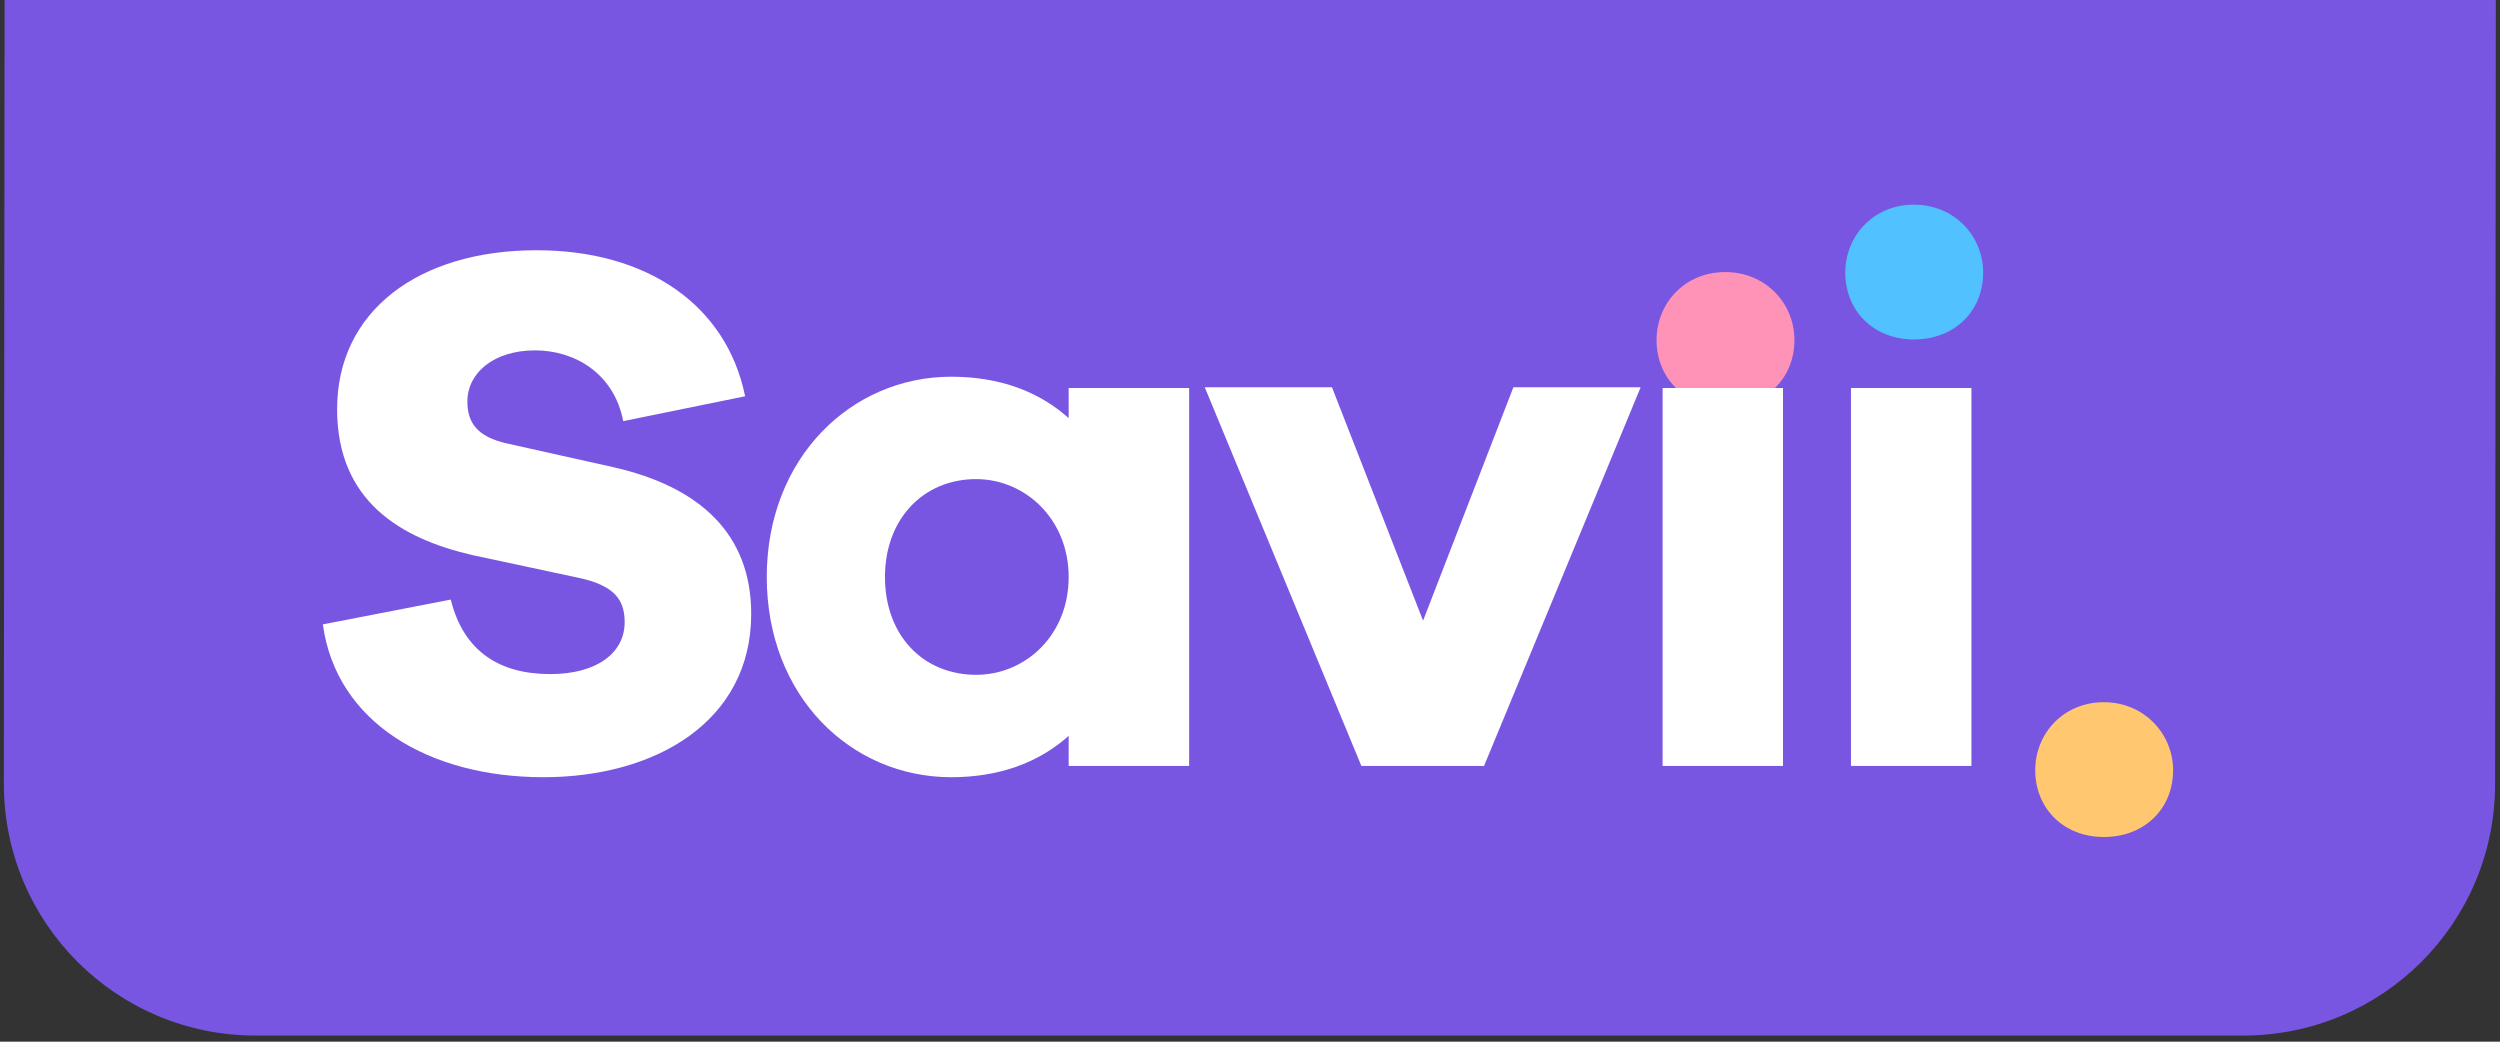 <svg xmlns="http://www.w3.org/2000/svg" xmlns:xlink="http://www.w3.org/1999/xlink" preserveAspectRatio="xMidYMid meet" width="408" height="170" viewBox="0 0 408 170" style="width:100%;height:100%"><rect x="0" y="0" width="408" height="170" fill="#333333" stroke="none"/><defs><clipPath id="_R_G_L_4_C_0"><path id="_R_G_L_4_C_0_P_0" fill-rule="nonzero" d="M366.28 -54 C366.28,-54 41.81,-54 41.81,-54 C19.14,-54 0.76,-35.62 0.76,-12.95 C0.76,-12.95 0.63,127.95 0.63,127.95 C0.63,150.62 19.01,169 41.68,169 C41.68,169 366.14,169 366.14,169 C388.82,169 407.2,150.62 407.2,127.95 C407.2,127.95 407.33,-12.95 407.33,-12.95 C407.33,-35.62 388.95,-54 366.28,-54z "/></clipPath><clipPath id="_R_G_L_3_C_0"><path id="_R_G_L_3_C_0_P_0" fill-rule="nonzero" d="M281.55 44.4 C274.95,44.4 270.35,49.5 270.35,55.5 C270.35,61.7 274.95,66.4 281.55,66.4 C288.15,66.4 292.85,61.8 292.85,55.5 C292.85,49.5 288.15,44.4 281.55,44.4z "/></clipPath><animateMotion repeatCount="indefinite" dur="0.4s" begin="0s" xlink:href="#_R_G_L_3_G" fill="freeze" keyTimes="0;0.5;1" path="M204 75 C204,75 204,65 204,65 C204,65 204,75 204,75 " keyPoints="0;0.5;1" keySplines="0.167 0.167 0.667 1;0.333 0 0.833 0.833" calcMode="spline"/><animateTransform repeatCount="indefinite" dur="0.4s" begin="0s" xlink:href="#_R_G_L_3_G" fill="freeze" attributeName="transform" from="-204 -85" to="-204 -85" type="translate" additive="sum" keyTimes="0;1" values="-204 -85;-204 -85" keySplines="0 0 1 1" calcMode="spline"/><clipPath id="_R_G_L_2_C_0"><path id="_R_G_L_2_C_0_P_0" fill-rule="nonzero" d="M312.35 33.4 C305.75,33.4 301.15,38.5 301.15,44.5 C301.15,50.7 305.75,55.4 312.35,55.4 C318.95,55.4 323.65,50.8 323.65,44.5 C323.65,38.5 318.95,33.4 312.35,33.4z "/></clipPath><animateMotion repeatCount="indefinite" dur="0.4s" begin="0s" xlink:href="#_R_G_L_2_G" fill="freeze" keyTimes="0;0.5;1" path="M204 65 C204,65 204,85 204,85 C204,85 204,65 204,65 " keyPoints="0;0.5;1" keySplines="0.333 0 0.833 0.833;0.167 0.167 0.667 1" calcMode="spline"/><animateTransform repeatCount="indefinite" dur="0.4s" begin="0s" xlink:href="#_R_G_L_2_G" fill="freeze" attributeName="transform" from="-204 -85" to="-204 -85" type="translate" additive="sum" keyTimes="0;1" values="-204 -85;-204 -85" keySplines="0 0 1 1" calcMode="spline"/><clipPath id="_R_G_L_1_C_0"><path id="_R_G_L_1_C_0_P_0" fill-rule="nonzero" d="M343.35 114.6 C336.75,114.6 332.15,119.7 332.15,125.7 C332.15,131.9 336.75,136.6 343.35,136.6 C349.95,136.6 354.65,132 354.65,125.7 C354.65,119.8 349.95,114.6 343.35,114.6z "/></clipPath><animateMotion repeatCount="indefinite" dur="0.4s" begin="0s" xlink:href="#_R_G_L_1_G" fill="freeze" keyTimes="0;0.5;1" path="M204 75 C204,75 204,55 204,55 C204,55 204,75 204,75 " keyPoints="0;0.5;1" keySplines="0.167 0.167 0.667 1;0.333 0 0.833 0.833" calcMode="spline"/><animateTransform repeatCount="indefinite" dur="0.4s" begin="0s" xlink:href="#_R_G_L_1_G" fill="freeze" attributeName="transform" from="-204 -85" to="-204 -85" type="translate" additive="sum" keyTimes="0;1" values="-204 -85;-204 -85" keySplines="0 0 1 1" calcMode="spline"/><animate attributeType="XML" attributeName="opacity" dur="0s" from="0" to="1" xlink:href="#time_group"/></defs><g id="_R_G"><g id="_R_G_L_4_G"><g clip-path="url(#_R_G_L_4_C_0)"><rect id="_R_G_L_4_G_G_0_S" fill="#7856e2" width="408" height="170"/></g></g><g id="_R_G_L_3_G"><g clip-path="url(#_R_G_L_3_C_0)"><rect id="_R_G_L_3_G_G_0_S" fill="#ff92b7" width="408" height="170"/></g></g><g id="_R_G_L_2_G"><g clip-path="url(#_R_G_L_2_C_0)"><rect id="_R_G_L_2_G_G_0_S" fill="#52c1ff" width="408" height="170"/></g></g><g id="_R_G_L_1_G"><g clip-path="url(#_R_G_L_1_C_0)"><rect id="_R_G_L_1_G_G_0_S" fill="#ffc870" width="408" height="170"/></g></g><g id="_R_G_L_0_G" transform=" translate(45.696, 125) translate(0, 0)"><path id="_R_G_L_0_G_D_0_P_0" fill="#ffffff" fill-opacity="1" fill-rule="nonzero" d=" M276.04 0 C276.04,0 276.04,-61.68 276.04,-61.68 C276.04,-61.68 256.38,-61.68 256.38,-61.68 C256.38,-61.68 256.38,0 256.38,0 C256.38,0 276.04,0 276.04,0z "/><path id="_R_G_L_0_G_D_1_P_0" fill="#ffffff" fill-opacity="1" fill-rule="nonzero" d=" M245.29 0 C245.29,0 245.29,-61.68 245.29,-61.68 C245.29,-61.68 225.64,-61.68 225.64,-61.68 C225.64,-61.68 225.64,0 225.64,0 C225.64,0 245.29,0 245.29,0z "/><path id="_R_G_L_0_G_D_2_P_0" fill="#ffffff" fill-opacity="1" fill-rule="nonzero" d=" M222.06 -61.8 C222.06,-61.8 201.29,-61.8 201.29,-61.8 C201.29,-61.8 186.55,-23.71 186.55,-23.71 C186.55,-23.71 171.68,-61.8 171.68,-61.8 C171.68,-61.8 150.92,-61.8 150.92,-61.8 C150.92,-61.8 176.48,0 176.48,0 C176.48,0 196.5,0 196.5,0 C196.5,0 222.06,-61.8 222.06,-61.8z "/><path id="_R_G_L_0_G_D_3_P_0" fill="#ffffff" fill-opacity="1" fill-rule="nonzero" d=" M113.6 -14.87 C105,-14.87 98.73,-21.26 98.73,-30.84 C98.73,-40.3 105,-46.81 113.6,-46.81 C121.59,-46.81 128.71,-40.3 128.71,-30.84 C128.71,-21.26 121.59,-14.87 113.6,-14.87z  M148.37 -61.68 C148.37,-61.68 128.71,-61.68 128.71,-61.68 C128.71,-61.68 128.71,-56.76 128.71,-56.76 C123.92,-61.06 117.53,-63.52 109.55,-63.52 C93.2,-63.52 79.44,-50.25 79.44,-30.84 C79.44,-11.3 93.2,1.84 109.55,1.84 C117.53,1.84 123.92,-0.62 128.71,-4.91 C128.71,-4.91 128.71,0 128.71,0 C128.71,0 148.37,0 148.37,0 C148.37,0 148.37,-61.68 148.37,-61.68z "/><path id="_R_G_L_0_G_D_4_P_0" fill="#ffffff" fill-opacity="1" fill-rule="nonzero" d=" M41.88 -84.16 C22.59,-84.16 9.32,-74.21 9.32,-58.24 C9.32,-43.25 19.64,-37.11 31.44,-34.4 C31.44,-34.4 48.64,-30.72 48.64,-30.72 C54.53,-29.49 56.25,-27.15 56.25,-23.47 C56.25,-18.43 51.71,-14.99 44.09,-14.99 C35.86,-14.99 29.96,-18.67 27.87,-27.15 C27.87,-27.15 6.99,-23.1 6.99,-23.1 C9.2,-7 24.43,1.84 42.99,1.84 C61.29,1.84 76.9,-7.25 76.9,-24.82 C76.9,-37.84 68.54,-45.58 54.29,-48.78 C54.29,-48.78 37.21,-52.59 37.21,-52.59 C32.05,-53.69 30.58,-56.15 30.58,-59.47 C30.58,-64.14 34.88,-67.82 41.63,-67.82 C48.15,-67.82 54.54,-64.01 56.01,-56.27 C56.01,-56.27 75.91,-60.33 75.91,-60.33 C72.84,-75.31 59.82,-84.16 41.88,-84.16z "/></g></g><g id="time_group"/></svg>